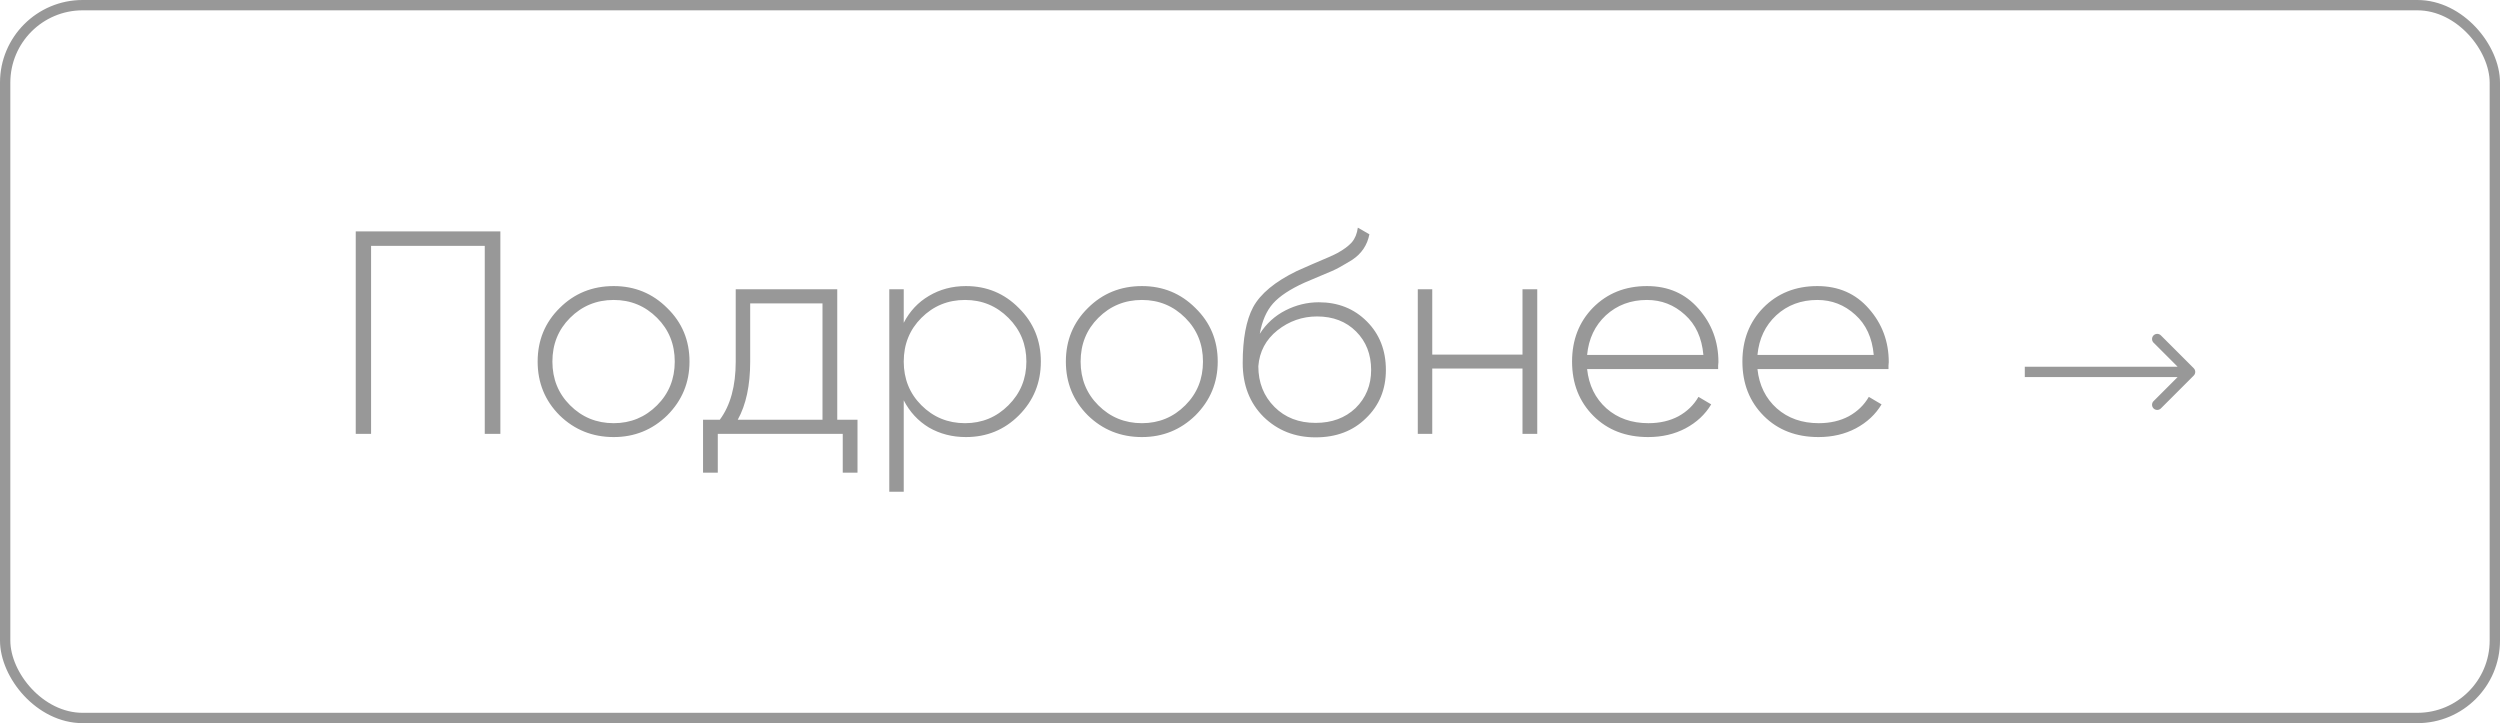 <?xml version="1.0" encoding="UTF-8"?> <svg xmlns="http://www.w3.org/2000/svg" width="121" height="35" viewBox="0 0 121 35" fill="none"><path d="M17.218 11.2H24.218V21H23.462V11.9H17.96V21H17.218V11.2ZM29.704 21.154C28.677 21.154 27.805 20.804 27.086 20.104C26.377 19.395 26.022 18.527 26.022 17.5C26.022 16.473 26.377 15.61 27.086 14.91C27.795 14.201 28.668 13.846 29.704 13.846C30.721 13.846 31.585 14.201 32.294 14.91C33.013 15.61 33.372 16.473 33.372 17.5C33.372 18.517 33.013 19.385 32.294 20.104C31.575 20.804 30.712 21.154 29.704 21.154ZM27.59 19.614C28.169 20.193 28.873 20.482 29.704 20.482C30.525 20.482 31.225 20.193 31.804 19.614C32.373 19.045 32.658 18.34 32.658 17.5C32.658 16.66 32.373 15.955 31.804 15.386C31.225 14.807 30.525 14.518 29.704 14.518C28.873 14.518 28.169 14.807 27.59 15.386C27.021 15.955 26.736 16.66 26.736 17.5C26.736 18.34 27.021 19.045 27.59 19.614ZM40.523 14V20.314H41.503V22.876H40.789V21H34.741V22.876H34.027V20.314H34.839C35.352 19.623 35.609 18.685 35.609 17.5V14H40.523ZM35.707 20.314H39.809V14.686H36.309V17.5C36.309 18.657 36.108 19.595 35.707 20.314ZM46.751 13.846C47.759 13.846 48.613 14.201 49.313 14.91C50.022 15.61 50.377 16.473 50.377 17.5C50.377 18.527 50.022 19.395 49.313 20.104C48.613 20.804 47.759 21.154 46.751 21.154C46.088 21.154 45.491 21 44.959 20.692C44.436 20.375 44.03 19.936 43.741 19.376V23.8H43.041V14H43.741V15.624C44.03 15.064 44.436 14.63 44.959 14.322C45.491 14.005 46.088 13.846 46.751 13.846ZM44.595 19.614C45.174 20.193 45.878 20.482 46.709 20.482C47.53 20.482 48.23 20.193 48.809 19.614C49.388 19.035 49.677 18.331 49.677 17.5C49.677 16.669 49.388 15.965 48.809 15.386C48.23 14.807 47.53 14.518 46.709 14.518C45.878 14.518 45.174 14.807 44.595 15.386C44.026 15.955 43.741 16.66 43.741 17.5C43.741 18.34 44.026 19.045 44.595 19.614ZM55.27 21.154C54.244 21.154 53.371 20.804 52.652 20.104C51.943 19.395 51.588 18.527 51.588 17.5C51.588 16.473 51.943 15.61 52.652 14.91C53.362 14.201 54.234 13.846 55.27 13.846C56.288 13.846 57.151 14.201 57.86 14.91C58.579 15.61 58.938 16.473 58.938 17.5C58.938 18.517 58.579 19.385 57.86 20.104C57.142 20.804 56.278 21.154 55.27 21.154ZM53.156 19.614C53.735 20.193 54.44 20.482 55.27 20.482C56.092 20.482 56.792 20.193 57.37 19.614C57.94 19.045 58.224 18.34 58.224 17.5C58.224 16.66 57.94 15.955 57.37 15.386C56.792 14.807 56.092 14.518 55.27 14.518C54.44 14.518 53.735 14.807 53.156 15.386C52.587 15.955 52.302 16.66 52.302 17.5C52.302 18.34 52.587 19.045 53.156 19.614ZM63.675 21.168C62.676 21.168 61.836 20.837 61.155 20.174C60.483 19.502 60.147 18.634 60.147 17.57C60.147 16.403 60.315 15.503 60.651 14.868C61.006 14.215 61.71 13.631 62.765 13.118L63.493 12.796C64.184 12.507 64.594 12.325 64.725 12.25C65.033 12.082 65.266 11.909 65.425 11.732C65.584 11.545 65.682 11.307 65.719 11.018L66.279 11.34C66.176 11.863 65.901 12.273 65.453 12.572C65.257 12.693 65.042 12.819 64.809 12.95C64.622 13.053 64.342 13.179 63.969 13.328L63.143 13.678C62.443 13.995 61.934 14.331 61.617 14.686C61.3 15.041 61.085 15.531 60.973 16.156C61.29 15.661 61.706 15.283 62.219 15.022C62.732 14.761 63.269 14.63 63.829 14.63C64.762 14.63 65.537 14.938 66.153 15.554C66.769 16.17 67.077 16.954 67.077 17.906C67.077 18.849 66.755 19.628 66.111 20.244C65.486 20.86 64.674 21.168 63.675 21.168ZM63.675 20.468C64.459 20.468 65.103 20.23 65.607 19.754C66.111 19.259 66.363 18.643 66.363 17.906C66.363 17.15 66.12 16.529 65.635 16.044C65.15 15.559 64.52 15.316 63.745 15.316C63.036 15.316 62.396 15.54 61.827 15.988C61.267 16.436 60.959 17.015 60.903 17.724C60.903 18.517 61.164 19.175 61.687 19.698C62.2 20.211 62.863 20.468 63.675 20.468ZM73.689 17.164V14H74.403V21H73.689V17.836H69.321V21H68.621V14H69.321V17.164H73.689ZM79.714 13.846C80.741 13.846 81.572 14.21 82.206 14.938C82.85 15.666 83.172 16.529 83.172 17.528C83.172 17.547 83.168 17.603 83.158 17.696C83.158 17.789 83.158 17.845 83.158 17.864H76.816C76.9 18.648 77.213 19.283 77.754 19.768C78.296 20.244 78.972 20.482 79.784 20.482C80.335 20.482 80.82 20.37 81.24 20.146C81.66 19.913 81.982 19.6 82.206 19.208L82.822 19.572C82.533 20.057 82.118 20.445 81.576 20.734C81.044 21.014 80.442 21.154 79.77 21.154C78.688 21.154 77.806 20.813 77.124 20.132C76.434 19.441 76.088 18.564 76.088 17.5C76.088 16.455 76.424 15.587 77.096 14.896C77.787 14.196 78.66 13.846 79.714 13.846ZM79.714 14.518C78.93 14.518 78.268 14.765 77.726 15.26C77.194 15.755 76.891 16.394 76.816 17.178H82.444C82.37 16.347 82.071 15.699 81.548 15.232C81.026 14.756 80.414 14.518 79.714 14.518ZM87.959 13.846C88.985 13.846 89.816 14.21 90.451 14.938C91.094 15.666 91.416 16.529 91.416 17.528C91.416 17.547 91.412 17.603 91.403 17.696C91.403 17.789 91.403 17.845 91.403 17.864H85.061C85.144 18.648 85.457 19.283 85.999 19.768C86.54 20.244 87.216 20.482 88.028 20.482C88.579 20.482 89.064 20.37 89.484 20.146C89.904 19.913 90.227 19.6 90.451 19.208L91.067 19.572C90.777 20.057 90.362 20.445 89.82 20.734C89.288 21.014 88.686 21.154 88.014 21.154C86.932 21.154 86.05 20.813 85.368 20.132C84.678 19.441 84.332 18.564 84.332 17.5C84.332 16.455 84.668 15.587 85.341 14.896C86.031 14.196 86.904 13.846 87.959 13.846ZM87.959 14.518C87.174 14.518 86.512 14.765 85.971 15.26C85.439 15.755 85.135 16.394 85.061 17.178H90.689C90.614 16.347 90.315 15.699 89.793 15.232C89.27 14.756 88.659 14.518 87.959 14.518Z" fill="#989898"></path><rect x="0.25" y="0.25" width="120.5" height="34.5" rx="3.75" stroke="#989898" stroke-width="0.5"></rect><path d="M106.177 18.177C106.274 18.079 106.274 17.921 106.177 17.823L104.586 16.232C104.488 16.135 104.33 16.135 104.232 16.232C104.135 16.33 104.135 16.488 104.232 16.586L105.646 18L104.232 19.414C104.135 19.512 104.135 19.67 104.232 19.768C104.33 19.865 104.488 19.865 104.586 19.768L106.177 18.177ZM98 18.25H106V17.75H98V18.25Z" fill="#989898"></path></svg> 